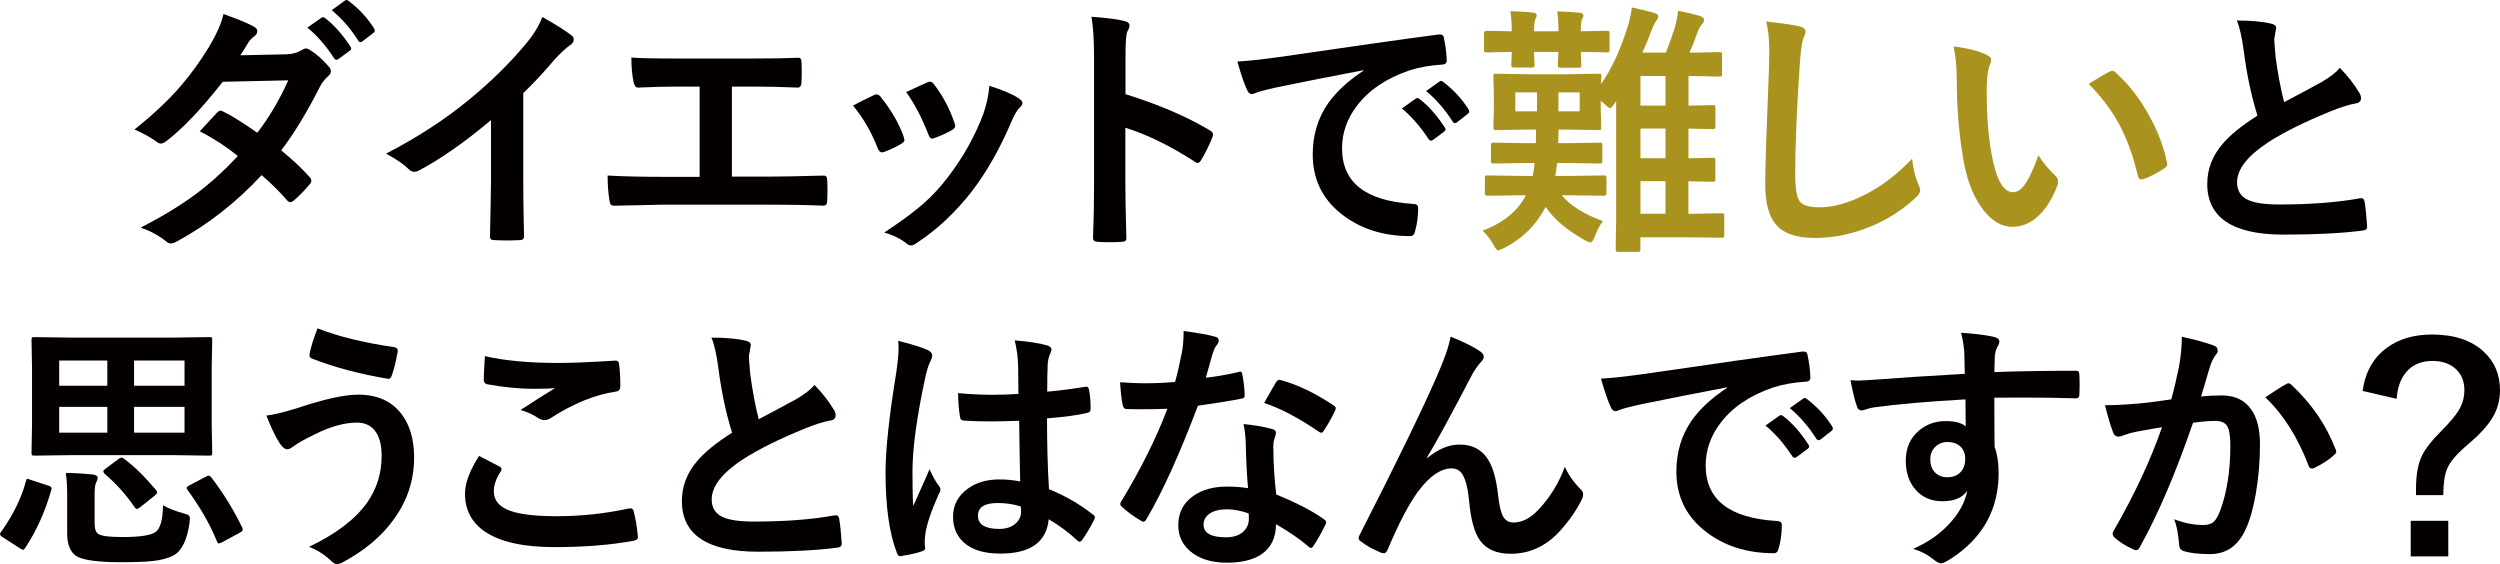 <?xml version="1.0" encoding="UTF-8"?><svg id="_イヤー_2" xmlns="http://www.w3.org/2000/svg" viewBox="0 0 397.36 89.65"><defs><style>.cls-1{isolation:isolate;}.cls-2{fill:#040000;}.cls-3{fill:#aa921e;}</style></defs><g id="_イヤー_1-2"><g class="cls-1"><path class="cls-2" d="M44.7,23.91c1.82,1.48,3.33,2.89,4.53,4.25,.16,.16,.25,.36,.25,.57,0,.21-.08,.39-.25,.55-.86,1.04-1.73,1.92-2.6,2.65-.19,.14-.36,.21-.51,.21-.14,0-.29-.08-.45-.25-1.15-1.34-2.51-2.69-4.08-4.06-4.01,4.32-8.47,7.82-13.39,10.5-.45,.25-.8,.37-1.05,.37s-.51-.12-.8-.37c-1.11-.9-2.44-1.62-4-2.15,3.5-1.79,6.46-3.6,8.88-5.41,2.19-1.64,4.38-3.63,6.58-5.97-1.78-1.45-3.79-2.76-6.05-3.94,1.68-1.83,2.6-2.83,2.77-2.99,.19-.19,.38-.29,.55-.29,.05,0,.19,.05,.41,.16,1.22,.57,3.02,1.7,5.41,3.36,1.86-2.41,3.5-5.18,4.92-8.33l-10.42,.23c-3.35,4.28-6.34,7.43-8.98,9.45-.36,.25-.64,.37-.84,.37-.26,0-.49-.1-.68-.29-.98-.71-2.16-1.36-3.53-1.95,2.97-2.35,5.45-4.69,7.44-7.01,1.54-1.79,3.03-3.85,4.45-6.17,1.2-2.04,1.96-3.76,2.26-5.17,2.54,.9,4.18,1.59,4.92,2.07,.3,.15,.45,.37,.45,.66,0,.33-.17,.61-.51,.84-.31,.22-.6,.51-.86,.88-.33,.57-.77,1.28-1.31,2.11l7.4-.16c.9-.04,1.67-.25,2.3-.64,.29-.19,.53-.29,.72-.29s.44,.11,.76,.33c.89,.53,1.85,1.39,2.87,2.56,.22,.23,.33,.49,.33,.76s-.16,.53-.47,.8c-.53,.48-.95,1.01-1.25,1.6-2.06,4.07-4.12,7.46-6.17,10.15Zm4.14-19.52l2.24-1.56c.08-.07,.16-.1,.25-.1,.11,0,.24,.06,.39,.18,1.42,1.11,2.75,2.6,3.98,4.49,.08,.12,.12,.23,.12,.31,0,.14-.08,.26-.25,.37l-1.76,1.29c-.12,.1-.23,.14-.33,.14-.14,0-.27-.09-.39-.27-1.3-2-2.71-3.62-4.25-4.86Zm3.88-2.77L54.81,.1c.11-.07,.2-.1,.27-.1,.1,0,.22,.06,.37,.18,1.61,1.22,2.95,2.66,4,4.33,.08,.12,.12,.24,.12,.35,0,.14-.09,.27-.27,.41l-1.68,1.29c-.12,.1-.23,.14-.33,.14-.14,0-.26-.09-.37-.27-1.18-1.87-2.58-3.48-4.2-4.82Z"/><path class="cls-2" d="M83.17,14.81v13.9c0,2.46,.04,5.37,.12,8.74v.12c0,.4-.21,.59-.64,.59-.68,.04-1.38,.06-2.09,.06s-1.41-.02-2.09-.06c-.4,0-.59-.18-.59-.53v-.14c.01-.66,.05-2.21,.1-4.66,.04-1.6,.06-2.92,.06-3.96v-9.78c-4.22,3.55-8.07,6.24-11.55,8.06-.19,.11-.4,.16-.64,.16-.3,0-.59-.14-.88-.41-.79-.79-2-1.62-3.61-2.48,4.96-2.56,9.37-5.43,13.23-8.61,3.42-2.8,6.4-5.73,8.94-8.78,1.23-1.44,2.12-2.88,2.67-4.33,2.21,1.24,3.77,2.23,4.66,2.95,.22,.15,.33,.36,.33,.62,0,.37-.2,.68-.59,.92-.62,.41-1.45,1.18-2.5,2.32-1.45,1.74-3.09,3.5-4.92,5.29Z"/><path class="cls-2" d="M116.33,13.76v14.31h6.01c1.78,0,4.6-.05,8.47-.16h.12c.37,0,.55,.23,.55,.68,.03,.57,.04,1.13,.04,1.68s-.01,1.09-.04,1.66c0,.51-.21,.76-.64,.76-2.64-.11-5.46-.16-8.47-.16h-16.9c-.56,0-1.74,.03-3.55,.08-1.7,.04-3.09,.07-4.18,.08h-.16c-.26,0-.44-.07-.53-.21-.05-.1-.12-.31-.18-.64-.19-1.08-.29-2.39-.29-3.94,2.49,.14,5.46,.21,8.9,.21h5.72V13.76h-3.28c-2.08,0-4.25,.05-6.5,.16-.36,.03-.59-.27-.72-.88-.23-1.12-.35-2.42-.35-3.9,1.12,.11,3.55,.16,7.28,.16h11.87c3.25,0,5.71-.04,7.36-.12h.08c.3,0,.45,.23,.45,.68,.03,.55,.04,1.09,.04,1.64s-.01,1.07-.04,1.62c-.04,.53-.23,.8-.57,.8-2.49-.11-4.9-.16-7.24-.16h-3.26Z"/><path class="cls-2" d="M135.58,16.78c.82-.45,1.93-1,3.32-1.66,.16-.08,.31-.12,.45-.12,.22,0,.43,.14,.64,.41,1.68,2.12,2.88,4.19,3.61,6.21,.11,.4,.16,.61,.16,.64,0,.18-.16,.38-.49,.59-.88,.51-1.78,.94-2.71,1.29-.14,.05-.26,.08-.37,.08-.29,0-.51-.22-.68-.66-1.01-2.58-2.32-4.85-3.94-6.79Zm21.68-3.14c2.12,.66,3.68,1.33,4.7,2.01,.37,.27,.55,.51,.55,.72,0,.23-.15,.49-.45,.76-.34,.29-.77,1-1.27,2.13-1.82,4.31-3.93,8.03-6.34,11.18-2.61,3.34-5.5,6.04-8.65,8.12-.41,.3-.75,.45-1,.45s-.49-.1-.68-.29c-.93-.75-2.12-1.34-3.57-1.76,2.71-1.79,4.81-3.34,6.3-4.66,1.35-1.2,2.61-2.56,3.77-4.08,2.46-3.2,4.35-6.58,5.68-10.13,.51-1.46,.83-2.95,.96-4.45Zm-13.23,1c1.79-.85,2.91-1.36,3.36-1.54,.16-.08,.31-.12,.43-.12,.23,0,.45,.15,.66,.45,1.39,1.82,2.47,3.86,3.24,6.13,.07,.21,.1,.37,.1,.49,0,.23-.18,.44-.53,.64-.81,.46-1.77,.9-2.89,1.29-.11,.04-.2,.06-.27,.06-.22,0-.41-.23-.57-.68-1.03-2.64-2.2-4.88-3.53-6.73Z"/><path class="cls-2" d="M178.9,14.97c5.28,1.65,9.73,3.56,13.35,5.72,.37,.19,.55,.43,.55,.72,0,.11-.03,.23-.08,.37-.52,1.31-1.12,2.53-1.8,3.65-.18,.31-.36,.47-.55,.47-.16,0-.32-.07-.47-.21-3.94-2.53-7.62-4.33-11.03-5.39v9.29c0,1.53,.05,4.27,.16,8.22v.12c0,.34-.25,.51-.76,.51-.63,.04-1.25,.06-1.87,.06s-1.25-.02-1.87-.06c-.53,0-.8-.21-.8-.64,.11-2.71,.16-5.46,.16-8.26V8.88c0-2.56-.14-4.63-.41-6.21,2.46,.16,4.21,.39,5.25,.68,.53,.11,.8,.35,.8,.72,0,.23-.12,.55-.35,.96-.19,.37-.29,1.68-.29,3.94v6.01Z"/><path class="cls-2" d="M196.68,9.78c1.49-.07,3.72-.31,6.69-.72,11.12-1.63,19.52-2.82,25.22-3.57,.1-.01,.18-.02,.25-.02,.38,0,.59,.16,.64,.47,.27,1.22,.43,2.45,.47,3.69,0,.42-.27,.64-.8,.64-1.9,.12-3.61,.43-5.13,.92-3.68,1.26-6.47,3.14-8.37,5.66-1.56,2.05-2.34,4.29-2.34,6.73,0,5.41,3.73,8.35,11.18,8.82,.62,0,.92,.21,.92,.64,0,1.31-.16,2.52-.47,3.61-.11,.59-.37,.88-.78,.88-4.42,0-8.12-1.22-11.12-3.65-2.93-2.39-4.39-5.5-4.39-9.33,0-3.05,.8-5.74,2.4-8.06,1.3-1.87,3.19-3.62,5.66-5.25v-.08c-5.04,.96-9.75,1.89-14.11,2.79-1.45,.34-2.33,.57-2.65,.68-.53,.22-.84,.33-.92,.33-.36,0-.62-.21-.8-.64-.44-.92-.96-2.43-1.56-4.53Zm26.13,7.46l2.21-1.56c.1-.07,.18-.1,.27-.1,.1,0,.22,.06,.37,.18,1.44,1.11,2.76,2.61,3.98,4.51,.08,.11,.12,.21,.12,.29,0,.14-.08,.26-.23,.37l-1.76,1.31c-.12,.08-.24,.12-.35,.12-.12,0-.25-.09-.37-.27-1.31-2-2.73-3.62-4.25-4.86Zm3.86-2.77l2.11-1.5c.11-.08,.2-.12,.27-.12,.1,0,.21,.06,.35,.18,1.61,1.22,2.95,2.66,4,4.33,.08,.14,.12,.26,.12,.37,0,.14-.08,.27-.25,.39l-1.68,1.31c-.12,.1-.23,.14-.33,.14-.14,0-.27-.09-.39-.27-1.18-1.87-2.58-3.49-4.2-4.84Z"/><path class="cls-3" d="M254.79,35.13c-.48,.6-.9,1.39-1.27,2.36-.27,.7-.51,1.05-.72,1.05-.15,0-.46-.12-.92-.37-2.88-1.63-4.96-3.39-6.21-5.29-1.44,2.82-3.6,4.98-6.5,6.5-.56,.27-.91,.41-1.05,.41-.18,0-.44-.32-.8-.96-.42-.81-.98-1.53-1.68-2.17,3.28-1.22,5.58-3.09,6.89-5.62h-.98l-5.11,.08c-.29,0-.43-.14-.43-.43v-2.3c0-.25,.03-.4,.08-.45,.04-.04,.16-.06,.35-.06l5.11,.08h2.07c.1-.41,.19-1.09,.29-2.05h-1.6l-4.86,.08c-.22,0-.36-.03-.41-.08-.04-.05-.06-.18-.06-.39v-2.4c0-.22,.03-.35,.08-.39s.18-.06,.39-.06l4.86,.08h1.8l.04-2.15h-1.58l-4.76,.08c-.22,0-.35-.03-.39-.1-.04-.05-.06-.19-.06-.41l.08-2.71v-2.56l-.08-2.73c0-.22,.03-.35,.08-.39s.18-.06,.37-.06l4.76,.08h6.75l4.76-.08c.22,0,.35,.03,.39,.08s.06,.18,.06,.37c0,.05,0,.21-.02,.47-.03,.29-.05,.53-.06,.74,1.65-2.28,3.08-5.36,4.29-9.23,.31-1.09,.53-2.08,.64-2.97,1,.21,2.15,.49,3.47,.84,.48,.14,.72,.34,.72,.62,0,.16-.12,.42-.37,.76-.19,.22-.46,.78-.8,1.68-.31,.88-.77,1.97-1.35,3.28h3.73c.44-1.09,.9-2.38,1.39-3.86,.27-.98,.46-1.91,.57-2.79,1.23,.23,2.35,.5,3.36,.8,.51,.15,.76,.38,.76,.68,0,.23-.13,.47-.39,.72-.22,.23-.46,.71-.74,1.44-.29,.89-.68,1.89-1.19,3.01h.84l3.88-.08c.22,0,.35,.03,.39,.08s.06,.18,.06,.37v2.99c0,.22-.03,.35-.08,.39s-.18,.06-.37,.06l-3.88-.08h-1v4.7l3.81-.08c.22,0,.36,.03,.41,.08,.04,.05,.06,.18,.06,.37v2.87c0,.22-.02,.36-.07,.41s-.18,.08-.4,.08l-1.17-.02c-.79-.03-1.67-.05-2.65-.06v4.72l3.81-.08c.22,0,.36,.03,.41,.1,.04,.05,.06,.18,.06,.39v2.87c0,.21-.02,.33-.07,.38s-.18,.07-.4,.07c-.01,0-.4,0-1.17-.02-.81-.03-1.69-.05-2.65-.06v5.17l5.25-.08c.22,0,.35,.03,.39,.08s.06,.18,.06,.37v2.99c0,.21-.02,.33-.07,.38s-.17,.07-.38,.07l-5.25-.08h-7.63v1.85c0,.22-.03,.36-.08,.41-.05,.04-.18,.06-.39,.06h-3.01c-.22,0-.35-.03-.39-.1-.04-.04-.06-.16-.06-.37l.08-4.98V16.06l-.25,.39c-.34,.49-.58,.74-.72,.74s-.39-.18-.76-.53c-.19-.21-.43-.42-.72-.64v1.44l.08,2.71c0,.25-.03,.4-.08,.45-.05,.04-.18,.06-.37,.06l-4.76-.08h-1.58l-.04,2.15h1.66l4.88-.08c.22,0,.36,.03,.41,.08,.04,.05,.06,.18,.06,.37v2.4c0,.23-.03,.37-.1,.41-.04,.04-.16,.06-.37,.06l-4.88-.08h-1.85c-.1,.88-.19,1.56-.29,2.05h2.56l5.13-.08c.22,0,.35,.03,.39,.1,.04,.05,.06,.19,.06,.41v2.3c0,.29-.15,.43-.45,.43l-5.13-.08h-1.52c1.29,1.6,3.46,2.97,6.52,4.1ZM244.27,2.42c0,.16-.07,.36-.21,.59-.15,.25-.23,.85-.23,1.8v.16h3.88v-.12c0-1.15-.07-2.16-.21-3.04,1.65,.05,2.86,.13,3.63,.23,.37,.04,.55,.18,.55,.41,0,.18-.07,.36-.21,.55-.14,.27-.21,.89-.21,1.85v.12l4.12-.08c.22,0,.35,.03,.39,.08s.06,.18,.06,.37v2.48c0,.25-.03,.4-.08,.45-.05,.04-.18,.06-.37,.06-.05,0-.24,0-.55-.02-1.08-.03-2.27-.05-3.57-.06l.08,2.01c0,.25-.03,.39-.08,.43-.05,.05-.18,.08-.37,.08h-2.83c-.22,0-.35-.03-.39-.1-.04-.05-.06-.19-.06-.41,0-.03,0-.25,.02-.66,.03-.44,.05-.89,.06-1.35h-3.88l.1,1.97c0,.25-.03,.39-.08,.43-.05,.05-.18,.08-.39,.08h-2.73c-.23,0-.38-.03-.43-.1-.05-.05-.08-.19-.08-.41,0-.03,.01-.24,.04-.64,.01-.42,.03-.87,.04-1.33-1.13,.01-2.15,.03-3.06,.06-.6,.01-.91,.02-.92,.02-.21,0-.33-.03-.37-.1-.04-.05-.06-.19-.06-.41v-2.48c0-.3,.14-.45,.43-.45l3.98,.08v-.16c0-1.15-.07-2.16-.21-3.04,1.61,.05,2.82,.13,3.61,.23,.37,.04,.55,.18,.55,.41Zm-3.42,15.28h3.45v-3.01h-3.45v3.01Zm10.23,0v-3.01h-3.38v3.01h3.38Zm9.66-.92h3.98v-4.7h-3.98v4.7Zm0,8.37h3.98v-4.72h-3.98v4.72Zm0,8.82h3.98v-5.17h-3.98v5.17Z"/><path class="cls-3" d="M280.73,3.42c2.67,.3,4.42,.55,5.25,.76,.67,.16,1,.43,1,.8,0,.22-.14,.68-.43,1.39-.21,.57-.4,2.28-.57,5.11-.42,6.48-.64,11.9-.64,16.26,0,2.28,.26,3.73,.78,4.35,.51,.57,1.53,.86,3.08,.86,2.23,0,4.68-.69,7.36-2.07,2.65-1.38,5.11-3.27,7.36-5.66,.15,1.5,.47,2.84,.96,4,.22,.49,.33,.83,.33,1,0,.38-.28,.82-.84,1.31-2.37,2.17-5.09,3.81-8.16,4.9-2.57,.93-5.15,1.39-7.75,1.39-2.94,0-5.01-.72-6.21-2.15-1.12-1.34-1.68-3.48-1.68-6.42,0-2.61,.2-8.66,.59-18.15,.04-1.42,.06-2.39,.06-2.91,0-1.89-.16-3.48-.49-4.78Z"/><path class="cls-3" d="M310.48,7.38c2.28,.27,4.06,.73,5.33,1.37,.45,.21,.68,.46,.68,.76,0,.25-.12,.64-.35,1.17-.25,.77-.37,2.14-.37,4.12,0,3.49,.25,6.68,.76,9.58,.72,4.12,1.87,6.17,3.45,6.17,.71,0,1.39-.49,2.03-1.48,.57-.88,1.24-2.33,1.99-4.37,.71,1.12,1.61,2.2,2.69,3.24,.29,.26,.43,.56,.43,.9,0,.19-.04,.41-.12,.66-.85,2.26-1.96,3.95-3.32,5.09-1.16,.97-2.43,1.46-3.81,1.46-1.86,0-3.53-1.07-5.02-3.2-1.38-2-2.32-4.58-2.83-7.75-.67-3.99-1-8.07-1-12.22,0-2.12-.17-3.95-.51-5.5Zm21.51,5.95c1.38-.88,2.48-1.52,3.3-1.93,.23-.11,.39-.16,.47-.16,.14,0,.29,.08,.45,.25,2.06,1.79,3.88,4.12,5.43,6.97,1.38,2.5,2.31,4.97,2.79,7.4,.03,.1,.04,.18,.04,.25,0,.25-.16,.47-.49,.68-1.23,.79-2.32,1.35-3.28,1.68-.14,.04-.26,.06-.37,.06-.27,0-.44-.18-.51-.53-.78-3.29-1.81-6.11-3.1-8.45-1.2-2.17-2.78-4.25-4.74-6.21Z"/><path class="cls-2" d="M355.51,3.26c2.3,0,4.14,.17,5.52,.51,.51,.12,.76,.34,.76,.66l-.31,1.76c0,.27,.07,1.22,.21,2.83,.33,2.52,.78,4.92,1.35,7.22,.83-.45,1.86-1,3.08-1.64,1.39-.75,2.36-1.27,2.89-1.56,1.35-.79,2.32-1.54,2.89-2.26,1.3,1.34,2.32,2.65,3.08,3.94,.19,.3,.29,.59,.29,.88,0,.48-.28,.76-.84,.84-1.05,.18-2.4,.6-4.04,1.27-4.13,1.68-7.42,3.32-9.86,4.9-3.31,2.17-4.96,4.29-4.96,6.36,0,1.33,.58,2.26,1.74,2.81,1.05,.48,2.7,.72,4.94,.72,4.99,0,9.26-.33,12.82-.98,.11-.01,.2-.02,.27-.02,.26,0,.42,.18,.49,.53,.16,.9,.3,2.21,.41,3.92,.04,.42-.21,.66-.76,.7-3.19,.42-7.36,.64-12.51,.64-8.09,0-12.14-2.69-12.14-8.06,0-2.34,.81-4.46,2.44-6.36,1.2-1.42,3.05-2.92,5.54-4.49-.97-3.12-1.7-6.53-2.17-10.23-.3-2.24-.67-3.87-1.11-4.88Z"/><path class="cls-2" d="M7.65,77.18c.37,.11,.55,.25,.55,.43,0,.07-.01,.15-.04,.25-1.01,3.53-2.4,6.6-4.16,9.23-.11,.19-.22,.29-.33,.29-.08,0-.24-.07-.47-.21l-2.73-1.76c-.31-.19-.47-.36-.47-.49,0-.1,.06-.23,.18-.39,1.93-2.71,3.24-5.39,3.94-8.06,.07-.25,.15-.37,.25-.37,.05,0,.21,.05,.47,.16l2.81,.92Zm19.79-23.52l5.82-.08c.23,0,.37,.03,.41,.08s.06,.18,.06,.39l-.08,4.43v9l.08,4.43c0,.23-.02,.38-.07,.43s-.18,.08-.4,.08l-5.82-.08H11.3l-5.82,.08c-.23,0-.37-.03-.41-.1-.04-.05-.06-.19-.06-.41l.08-4.43v-9l-.08-4.43c0-.23,.03-.37,.08-.41s.18-.06,.39-.06l5.82,.08H27.44Zm-18.03,7.65h7.65v-4h-7.65v4Zm0,7.46h7.65v-4.1h-7.65v4.1Zm16.51,11.55c.83,.48,1.91,.9,3.24,1.27,.46,.12,.75,.23,.84,.33,.12,.1,.18,.26,.18,.49,0,.12-.01,.33-.04,.62-.38,2.73-1.21,4.47-2.48,5.21-.82,.46-1.97,.78-3.45,.94-1.15,.12-2.83,.18-5.04,.18-3.6,0-5.93-.32-7.01-.96-.98-.64-1.48-1.83-1.48-3.57v-6.19c0-1.3-.07-2.45-.21-3.47,1.18,0,2.6,.08,4.29,.25,.51,.07,.76,.23,.76,.49,0,.23-.07,.47-.21,.72-.18,.34-.27,.94-.27,1.8v4.76c0,.9,.21,1.48,.64,1.72,.53,.3,1.8,.45,3.81,.45,2.8,0,4.57-.28,5.29-.84,.71-.55,1.09-1.95,1.13-4.2Zm-6.17-7.38c1.57,1.16,3.27,2.83,5.09,5,.1,.12,.14,.23,.14,.33,0,.12-.13,.29-.39,.51l-2.32,1.85c-.25,.18-.42,.27-.51,.27s-.21-.08-.33-.23c-1.29-1.93-2.88-3.72-4.8-5.37-.14-.15-.21-.28-.21-.39,0-.12,.12-.26,.35-.41l2.09-1.56c.18-.14,.33-.21,.45-.21,.11,0,.25,.07,.43,.21Zm9.58-15.63h-8.02v4h8.02v-4Zm0,11.46v-4.1h-8.02v4.1h8.02Zm4.25,7.1c1.91,2.49,3.55,5.15,4.92,7.98,.05,.14,.08,.25,.08,.33,0,.16-.14,.32-.43,.47l-2.81,1.52c-.27,.14-.46,.21-.55,.21-.11,0-.21-.1-.29-.29-1.08-2.68-2.65-5.43-4.72-8.26-.08-.15-.12-.25-.12-.31,0-.08,.14-.21,.43-.37l2.65-1.39c.19-.11,.34-.16,.45-.16s.24,.1,.39,.29Z"/><path class="cls-2" d="M42.34,66.05c1.09-.11,2.76-.51,5-1.21,4.2-1.41,7.4-2.11,9.62-2.11,2.98,0,5.26,1.01,6.83,3.04,1.35,1.75,2.03,4.07,2.03,6.95,0,3.69-1.13,7.04-3.4,10.05-1.9,2.6-4.6,4.83-8.1,6.69-.33,.14-.57,.21-.72,.21-.31,0-.65-.18-1-.55-1.04-.98-2.2-1.72-3.49-2.21,4.27-2.02,7.34-4.36,9.23-7.01,1.54-2.19,2.32-4.67,2.32-7.44,0-1.83-.39-3.21-1.17-4.12-.67-.78-1.59-1.17-2.75-1.17-1.94,0-4.14,.6-6.58,1.8-1.71,.83-2.9,1.5-3.57,2.01-.37,.29-.68,.43-.92,.43-.38,0-.78-.31-1.19-.92-.63-.94-1.34-2.41-2.13-4.41Zm8.14-13.86c3.2,1.27,7.26,2.27,12.18,2.99,.38,.07,.57,.27,.57,.59,0,.05,0,.11-.02,.16-.31,1.64-.62,2.87-.92,3.69-.12,.4-.29,.59-.51,.59h-.08c-4.47-.74-8.53-1.82-12.18-3.24-.22-.1-.33-.27-.33-.53,0-.1,.01-.2,.04-.31,.19-1.01,.61-2.33,1.25-3.96Z"/><path class="cls-2" d="M76.15,72.47c1.08,.55,2.16,1.11,3.24,1.68,.22,.12,.33,.26,.33,.41,0,.1-.04,.21-.12,.35-.74,1.12-1.11,2.19-1.11,3.2,0,1.44,.87,2.46,2.6,3.08,1.59,.57,4.04,.86,7.36,.86,3.88,0,7.68-.4,11.38-1.21,.15-.03,.27-.04,.37-.04,.27,0,.44,.14,.51,.43,.33,1.24,.55,2.61,.68,4.1v.08c0,.29-.24,.47-.72,.55-3.68,.67-7.85,1-12.53,1-4.98,0-8.67-.83-11.09-2.48-2.09-1.44-3.14-3.44-3.14-6.01,0-1.7,.75-3.7,2.24-6.01Zm.92-15.87c3.06,.72,6.99,1.09,11.79,1.09,1.93,0,4.89-.12,8.9-.37h.12c.3,0,.47,.16,.51,.47,.14,1.07,.21,2.26,.21,3.57,0,.55-.24,.84-.72,.88-3.29,.49-6.72,1.88-10.27,4.16-.34,.25-.7,.37-1.07,.37-.29,0-.58-.08-.88-.25-.94-.63-1.92-1.08-2.93-1.35,2.28-1.49,4.12-2.65,5.5-3.49-.62,.08-1.76,.12-3.45,.12-2.23,0-4.68-.24-7.34-.72-.37-.08-.55-.33-.55-.76s.06-1.68,.18-3.73Z"/><path class="cls-2" d="M113.06,53.66c2.3,0,4.14,.17,5.52,.51,.51,.12,.76,.34,.76,.66l-.31,1.76c0,.27,.07,1.22,.21,2.83,.33,2.52,.78,4.92,1.35,7.22,.83-.45,1.86-1,3.08-1.64,1.39-.75,2.36-1.27,2.89-1.56,1.35-.79,2.32-1.54,2.89-2.26,1.3,1.34,2.32,2.65,3.08,3.94,.19,.3,.29,.59,.29,.88,0,.48-.28,.76-.84,.84-1.05,.18-2.4,.6-4.04,1.27-4.13,1.68-7.42,3.32-9.86,4.9-3.31,2.17-4.96,4.29-4.96,6.36,0,1.33,.58,2.26,1.74,2.81,1.05,.48,2.7,.72,4.94,.72,4.99,0,9.26-.33,12.82-.98,.11-.01,.2-.02,.27-.02,.26,0,.42,.18,.49,.53,.16,.9,.3,2.21,.41,3.92,.04,.42-.21,.66-.76,.7-3.19,.42-7.36,.64-12.51,.64-8.09,0-12.14-2.69-12.14-8.06,0-2.34,.81-4.46,2.44-6.36,1.2-1.42,3.05-2.92,5.54-4.49-.97-3.12-1.7-6.53-2.17-10.23-.3-2.24-.67-3.87-1.11-4.88Z"/><path class="cls-2" d="M142.75,54.17c2.35,.59,3.94,1.09,4.78,1.5,.42,.23,.64,.51,.64,.84,0,.23-.1,.54-.29,.92-.23,.4-.49,1.17-.76,2.32-1.39,6.41-2.09,11.51-2.09,15.3,0,2.41,.04,4.2,.12,5.37,.21-.46,.66-1.48,1.37-3.06,.51-1.11,.92-2.04,1.23-2.79,.49,1.13,.98,2.02,1.48,2.65,.16,.21,.25,.4,.25,.59s-.08,.42-.25,.68c-1.23,2.75-1.95,4.87-2.15,6.38-.07,.48-.1,.91-.1,1.29,0,.25,.02,.56,.06,.94v.08c0,.19-.17,.34-.51,.45-.75,.27-1.8,.51-3.14,.72-.14,.04-.25,.06-.33,.06-.21,0-.38-.18-.51-.55-1.2-3.06-1.8-7.33-1.8-12.82,0-3.55,.57-8.87,1.72-15.93,.23-1.63,.35-2.88,.35-3.77,0-.42-.02-.81-.06-1.17Zm19.4,22.33c-.05-2.31-.11-5.52-.16-9.62-1.97,.07-3.51,.1-4.61,.1-1.5,0-2.85-.04-4.04-.12-.46,0-.71-.18-.74-.55-.21-1.18-.31-2.45-.31-3.83,1.86,.18,3.73,.27,5.6,.27,1.31,0,2.64-.05,3.98-.14l-.04-4.41c-.04-1.45-.23-2.82-.55-4.1,2.28,.19,3.98,.45,5.09,.78,.51,.15,.76,.39,.76,.72,0,.1-.08,.33-.25,.72-.18,.41-.29,.9-.35,1.48-.05,.94-.08,2.43-.08,4.45,1.87-.16,3.86-.42,5.97-.76,.11-.03,.2-.04,.27-.04,.21,0,.34,.18,.41,.53,.16,.77,.25,1.76,.25,2.99,0,.37-.16,.58-.47,.64-1.48,.37-3.63,.66-6.46,.88,0,4.13,.1,7.88,.31,11.26,2.54,1.03,4.87,2.37,6.97,4.02,.22,.15,.33,.29,.33,.43,0,.08-.04,.22-.12,.41-.64,1.27-1.29,2.35-1.93,3.24-.14,.16-.27,.25-.39,.25-.11,0-.23-.07-.37-.21-1.31-1.23-2.82-2.35-4.53-3.36-.36,3.64-2.92,5.46-7.69,5.46-2.56,0-4.5-.59-5.82-1.78-1.13-1.03-1.7-2.39-1.7-4.08,0-1.85,.79-3.34,2.36-4.47,1.35-.97,3.02-1.46,5-1.46,1.15,0,2.26,.11,3.34,.33Zm.1,4c-1.16-.37-2.38-.55-3.65-.55-2.11,0-3.16,.67-3.16,2.01,0,1.41,1.13,2.11,3.4,2.11,1.09,0,1.97-.3,2.63-.9,.55-.51,.82-1.11,.82-1.83,0-.34-.01-.62-.04-.84Z"/><path class="cls-2" d="M191.62,60.04c1.42-.14,3.16-.44,5.21-.9,.14-.05,.24-.08,.31-.08,.16,0,.27,.14,.31,.41,.22,1.03,.35,2.16,.39,3.4,0,.29-.17,.45-.51,.49-1.45,.3-3.76,.68-6.93,1.13-2.91,7.71-5.64,13.72-8.18,18.03-.16,.27-.32,.41-.47,.41-.1,0-.26-.07-.49-.21-1.18-.71-2.15-1.43-2.91-2.15-.19-.15-.29-.3-.29-.45,0-.16,.07-.33,.21-.51,3.1-5.13,5.53-10.01,7.28-14.64-1.07,.05-2.47,.08-4.2,.08-.85,0-1.62-.01-2.32-.04-.31,0-.51-.23-.59-.68-.16-.67-.3-1.86-.41-3.57,1.52,.11,2.82,.16,3.9,.16,1.63,0,3.24-.07,4.84-.21,.37-1.3,.73-2.86,1.09-4.7,.18-.98,.27-2.12,.27-3.4,2.41,.33,4.04,.62,4.9,.88,.45,.08,.68,.29,.68,.62,0,.29-.12,.55-.37,.8-.23,.31-.46,.83-.68,1.56-.07,.23-.24,.84-.51,1.83-.19,.71-.36,1.29-.49,1.74Zm6.75,17.55c-.19-2.06-.31-4.47-.37-7.22-.04-1.13-.16-2.13-.35-2.97,1.9,.19,3.42,.46,4.57,.8,.4,.08,.59,.3,.59,.66,0,.1-.08,.39-.25,.88-.12,.38-.18,.8-.18,1.25,0,.1,0,.25,.02,.47,0,2.15,.15,4.53,.45,7.14,3.19,1.29,5.71,2.59,7.57,3.92,.25,.18,.37,.34,.37,.49,0,.1-.04,.23-.12,.39-.63,1.29-1.27,2.42-1.93,3.4-.12,.19-.25,.29-.39,.29-.11,0-.25-.08-.41-.25-1.26-1.09-2.97-2.27-5.13-3.53,0,2.17-.79,3.79-2.38,4.84-1.33,.86-3.13,1.29-5.41,1.29-2.49,0-4.44-.62-5.87-1.85-1.24-1.07-1.87-2.44-1.87-4.12,0-1.97,.79-3.51,2.38-4.63,1.39-1,3.19-1.5,5.39-1.5,1.13,0,2.24,.08,3.3,.25Zm.08,4c-1.24-.42-2.39-.64-3.42-.64-1.18,0-2.11,.23-2.79,.7-.63,.44-.94,1.02-.94,1.74,0,1.34,1.19,2.01,3.57,2.01,1.19,0,2.12-.31,2.79-.94,.56-.53,.84-1.21,.84-2.03,0-.4-.01-.68-.04-.84Zm2.48-17.55c1.15-2.04,1.78-3.13,1.89-3.28,.16-.26,.33-.39,.51-.39,.1,0,.22,.03,.37,.08,2.52,.68,5.26,2,8.24,3.96,.25,.16,.37,.31,.37,.45,0,.15-.05,.32-.16,.51-.44,.96-1.03,2-1.76,3.12-.12,.19-.25,.29-.39,.29-.1,0-.22-.05-.37-.16-3.28-2.23-6.18-3.75-8.7-4.57Z"/><path class="cls-2" d="M230.55,53.5c2.13,.86,3.7,1.64,4.7,2.34,.4,.27,.59,.57,.59,.88,0,.26-.16,.54-.47,.84-.41,.45-.84,1.05-1.29,1.8-3.42,6.56-5.84,11.02-7.28,13.37l.04,.08c1.74-1.44,3.45-2.15,5.13-2.15,2.19,0,3.78,.92,4.78,2.77,.64,1.19,1.09,2.91,1.35,5.17,.19,1.72,.46,2.89,.82,3.51,.37,.63,.91,.94,1.62,.94,1.38,0,2.7-.67,3.96-2.01,1.87-1.98,3.28-4.27,4.22-6.85,.56,1.26,1.37,2.42,2.44,3.49,.31,.27,.47,.57,.47,.88,0,.26-.05,.5-.16,.72-.85,1.76-2.05,3.5-3.61,5.21-2.19,2.35-4.76,3.53-7.73,3.53-2.26,0-3.89-.71-4.9-2.13-.88-1.24-1.44-3.25-1.7-6.03-.19-2.13-.55-3.61-1.07-4.43-.41-.66-.98-.98-1.7-.98-1.74,0-3.5,1.19-5.29,3.57-1.48,1.97-3.12,5.09-4.92,9.35-.16,.38-.36,.57-.59,.57-.11,0-.25-.03-.41-.08-1.29-.52-2.37-1.12-3.24-1.8-.25-.16-.37-.34-.37-.53,0-.16,.07-.36,.21-.59,5.71-11.18,9.82-19.61,12.3-25.29,1.13-2.57,1.84-4.61,2.11-6.13Z"/><path class="cls-2" d="M254.48,60.18c1.49-.07,3.72-.31,6.69-.72,11.12-1.63,19.52-2.82,25.22-3.57,.1-.01,.18-.02,.25-.02,.38,0,.59,.16,.64,.47,.27,1.22,.43,2.45,.47,3.69,0,.42-.27,.64-.8,.64-1.9,.12-3.61,.43-5.13,.92-3.68,1.26-6.47,3.14-8.37,5.66-1.56,2.05-2.34,4.29-2.34,6.73,0,5.41,3.73,8.35,11.18,8.82,.62,0,.92,.21,.92,.64,0,1.31-.16,2.52-.47,3.61-.11,.59-.37,.88-.78,.88-4.42,0-8.12-1.22-11.12-3.65-2.93-2.39-4.39-5.5-4.39-9.33,0-3.05,.8-5.74,2.4-8.06,1.3-1.87,3.19-3.62,5.66-5.25v-.08c-5.04,.96-9.75,1.89-14.11,2.79-1.45,.34-2.33,.57-2.65,.68-.53,.22-.84,.33-.92,.33-.36,0-.62-.21-.8-.64-.44-.92-.96-2.43-1.56-4.53Zm26.13,7.46l2.21-1.56c.1-.07,.18-.1,.27-.1,.1,0,.22,.06,.37,.18,1.44,1.11,2.76,2.61,3.98,4.51,.08,.11,.12,.21,.12,.29,0,.14-.08,.26-.23,.37l-1.76,1.31c-.12,.08-.24,.12-.35,.12-.12,0-.25-.09-.37-.27-1.31-2-2.73-3.62-4.25-4.86Zm3.86-2.77l2.11-1.5c.11-.08,.2-.12,.27-.12,.1,0,.21,.06,.35,.18,1.61,1.22,2.95,2.66,4,4.33,.08,.14,.12,.26,.12,.37,0,.14-.08,.27-.25,.39l-1.68,1.31c-.12,.1-.23,.14-.33,.14-.14,0-.27-.09-.39-.27-1.18-1.87-2.58-3.49-4.2-4.84Z"/><path class="cls-2" d="M312.29,59.46c-.01-.41-.03-1.05-.04-1.93-.01-.66-.03-1.18-.04-1.56-.08-1.05-.25-2.08-.51-3.08,2.05,.14,3.69,.33,4.92,.59,.78,.14,1.17,.4,1.17,.8,0,.22-.12,.54-.37,.96-.15,.29-.27,.69-.35,1.21-.01,.18-.04,1.07-.08,2.69,3.76-.14,8.06-.21,12.9-.21,.26,0,.42,.04,.49,.12s.11,.25,.12,.51c.03,.55,.04,1.08,.04,1.6s-.01,1.05-.04,1.6c0,.37-.18,.55-.53,.55h-.16c-2.54-.08-5.24-.12-8.1-.12-1.72,0-3.29,0-4.72,.02,0,3.5,.01,6.1,.04,7.81,.42,1.13,.64,2.52,.64,4.16,0,5.77-2.5,10.29-7.49,13.56-.82,.53-1.37,.8-1.64,.8-.3,0-.72-.21-1.25-.64-.89-.74-1.96-1.29-3.2-1.66,2.56-1.13,4.61-2.62,6.15-4.45,1.29-1.5,2.11-3.1,2.46-4.8-.77,1.12-2.08,1.68-3.94,1.68s-3.29-.64-4.37-1.93c-.98-1.16-1.48-2.67-1.48-4.51,0-2.02,.71-3.63,2.13-4.82,1.18-.98,2.58-1.48,4.2-1.48,1.49,0,2.56,.28,3.2,.84l-.04-4.29c-6.07,.34-10.92,.77-14.54,1.27-.33,.04-.75,.14-1.25,.31-.37,.12-.61,.18-.72,.18-.36,0-.59-.2-.72-.59-.29-.72-.64-2.13-1.05-4.22,.42,.04,.87,.06,1.33,.06,.42,0,1.69-.08,3.79-.23,2.26-.19,6.6-.47,13.02-.84Zm-2.69,10.79c-.79,0-1.46,.25-1.99,.76s-.8,1.16-.8,1.97c0,.96,.29,1.7,.88,2.24,.48,.42,1.08,.64,1.8,.64,.89,0,1.6-.27,2.13-.82,.49-.52,.74-1.22,.74-2.09s-.29-1.59-.86-2.07c-.48-.41-1.11-.62-1.91-.62Z"/><path class="cls-2" d="M345.11,63.48c.42-1.52,.84-3.28,1.25-5.29,.29-1.68,.43-3.23,.43-4.66,2.05,.44,3.73,.9,5.02,1.37,.45,.14,.68,.42,.68,.84,0,.23-.1,.44-.29,.64-.34,.44-.62,.97-.84,1.6-.21,.63-.47,1.52-.8,2.67-.31,1.05-.55,1.85-.72,2.38,1.03-.12,2.12-.18,3.28-.18,2.12,0,3.69,.75,4.72,2.26,.92,1.31,1.37,3.15,1.37,5.52,0,2.72-.23,5.37-.68,7.94-.41,2.32-.94,4.18-1.6,5.56-1.19,2.63-3.08,3.94-5.66,3.94-1.8,0-3.19-.16-4.16-.47-.51-.16-.76-.55-.76-1.17-.15-1.72-.41-3.02-.78-3.9,1.63,.62,3.17,.92,4.61,.92,.74,0,1.31-.18,1.7-.53,.34-.33,.67-.9,.98-1.7,1.09-2.9,1.64-6.36,1.64-10.4,0-1.6-.19-2.67-.57-3.2-.36-.48-.96-.72-1.83-.72-.93,0-2.11,.1-3.53,.29-2.75,8-5.56,14.58-8.45,19.75-.15,.34-.36,.51-.62,.51-.14,0-.29-.05-.47-.14-1.3-.63-2.27-1.24-2.91-1.85-.22-.22-.33-.42-.33-.62,0-.16,.05-.32,.16-.47,3.32-5.76,5.89-11.25,7.69-16.47-.96,.15-2.32,.39-4.1,.72-.75,.15-1.52,.38-2.32,.68-.19,.07-.36,.1-.51,.1-.4,0-.68-.22-.84-.66-.4-1.04-.83-2.48-1.29-4.33,1.54,0,3.39-.1,5.54-.29,1.52-.15,3.17-.36,4.96-.64Zm14.95-.33c1.57-1.07,2.71-1.78,3.4-2.15,.1-.05,.19-.08,.29-.08,.15,0,.32,.1,.51,.29,3.19,2.99,5.51,6.4,6.97,10.21,.07,.15,.1,.27,.1,.37,0,.16-.09,.32-.27,.47-.79,.75-1.85,1.45-3.16,2.09-.15,.08-.29,.12-.43,.12-.27,0-.45-.15-.53-.45-1.74-4.55-4.03-8.18-6.89-10.87Z"/><path class="cls-2" d="M375.52,62.15c.42-3.02,1.72-5.32,3.88-6.89,1.9-1.39,4.29-2.09,7.18-2.09,3.5,0,6.23,.91,8.2,2.73,1.72,1.59,2.58,3.63,2.58,6.13,0,1.61-.42,3.1-1.25,4.45-.79,1.27-2.04,2.63-3.75,4.08-1.79,1.49-2.93,2.8-3.4,3.94-.4,.92-.6,2.32-.62,4.2h-4.33v-1c0-2.17,.31-3.92,.92-5.23,.55-1.12,1.52-2.39,2.93-3.79,1.6-1.59,2.65-2.87,3.16-3.86,.45-.85,.68-1.78,.68-2.79,0-1.52-.52-2.7-1.56-3.55-.9-.74-2.08-1.11-3.53-1.11-1.78,0-3.17,.6-4.18,1.8-.88,1.05-1.37,2.46-1.5,4.22l-5.41-1.25Zm7.65,20.63h5.97v5.66h-5.97v-5.66Z"/></g></g></svg>